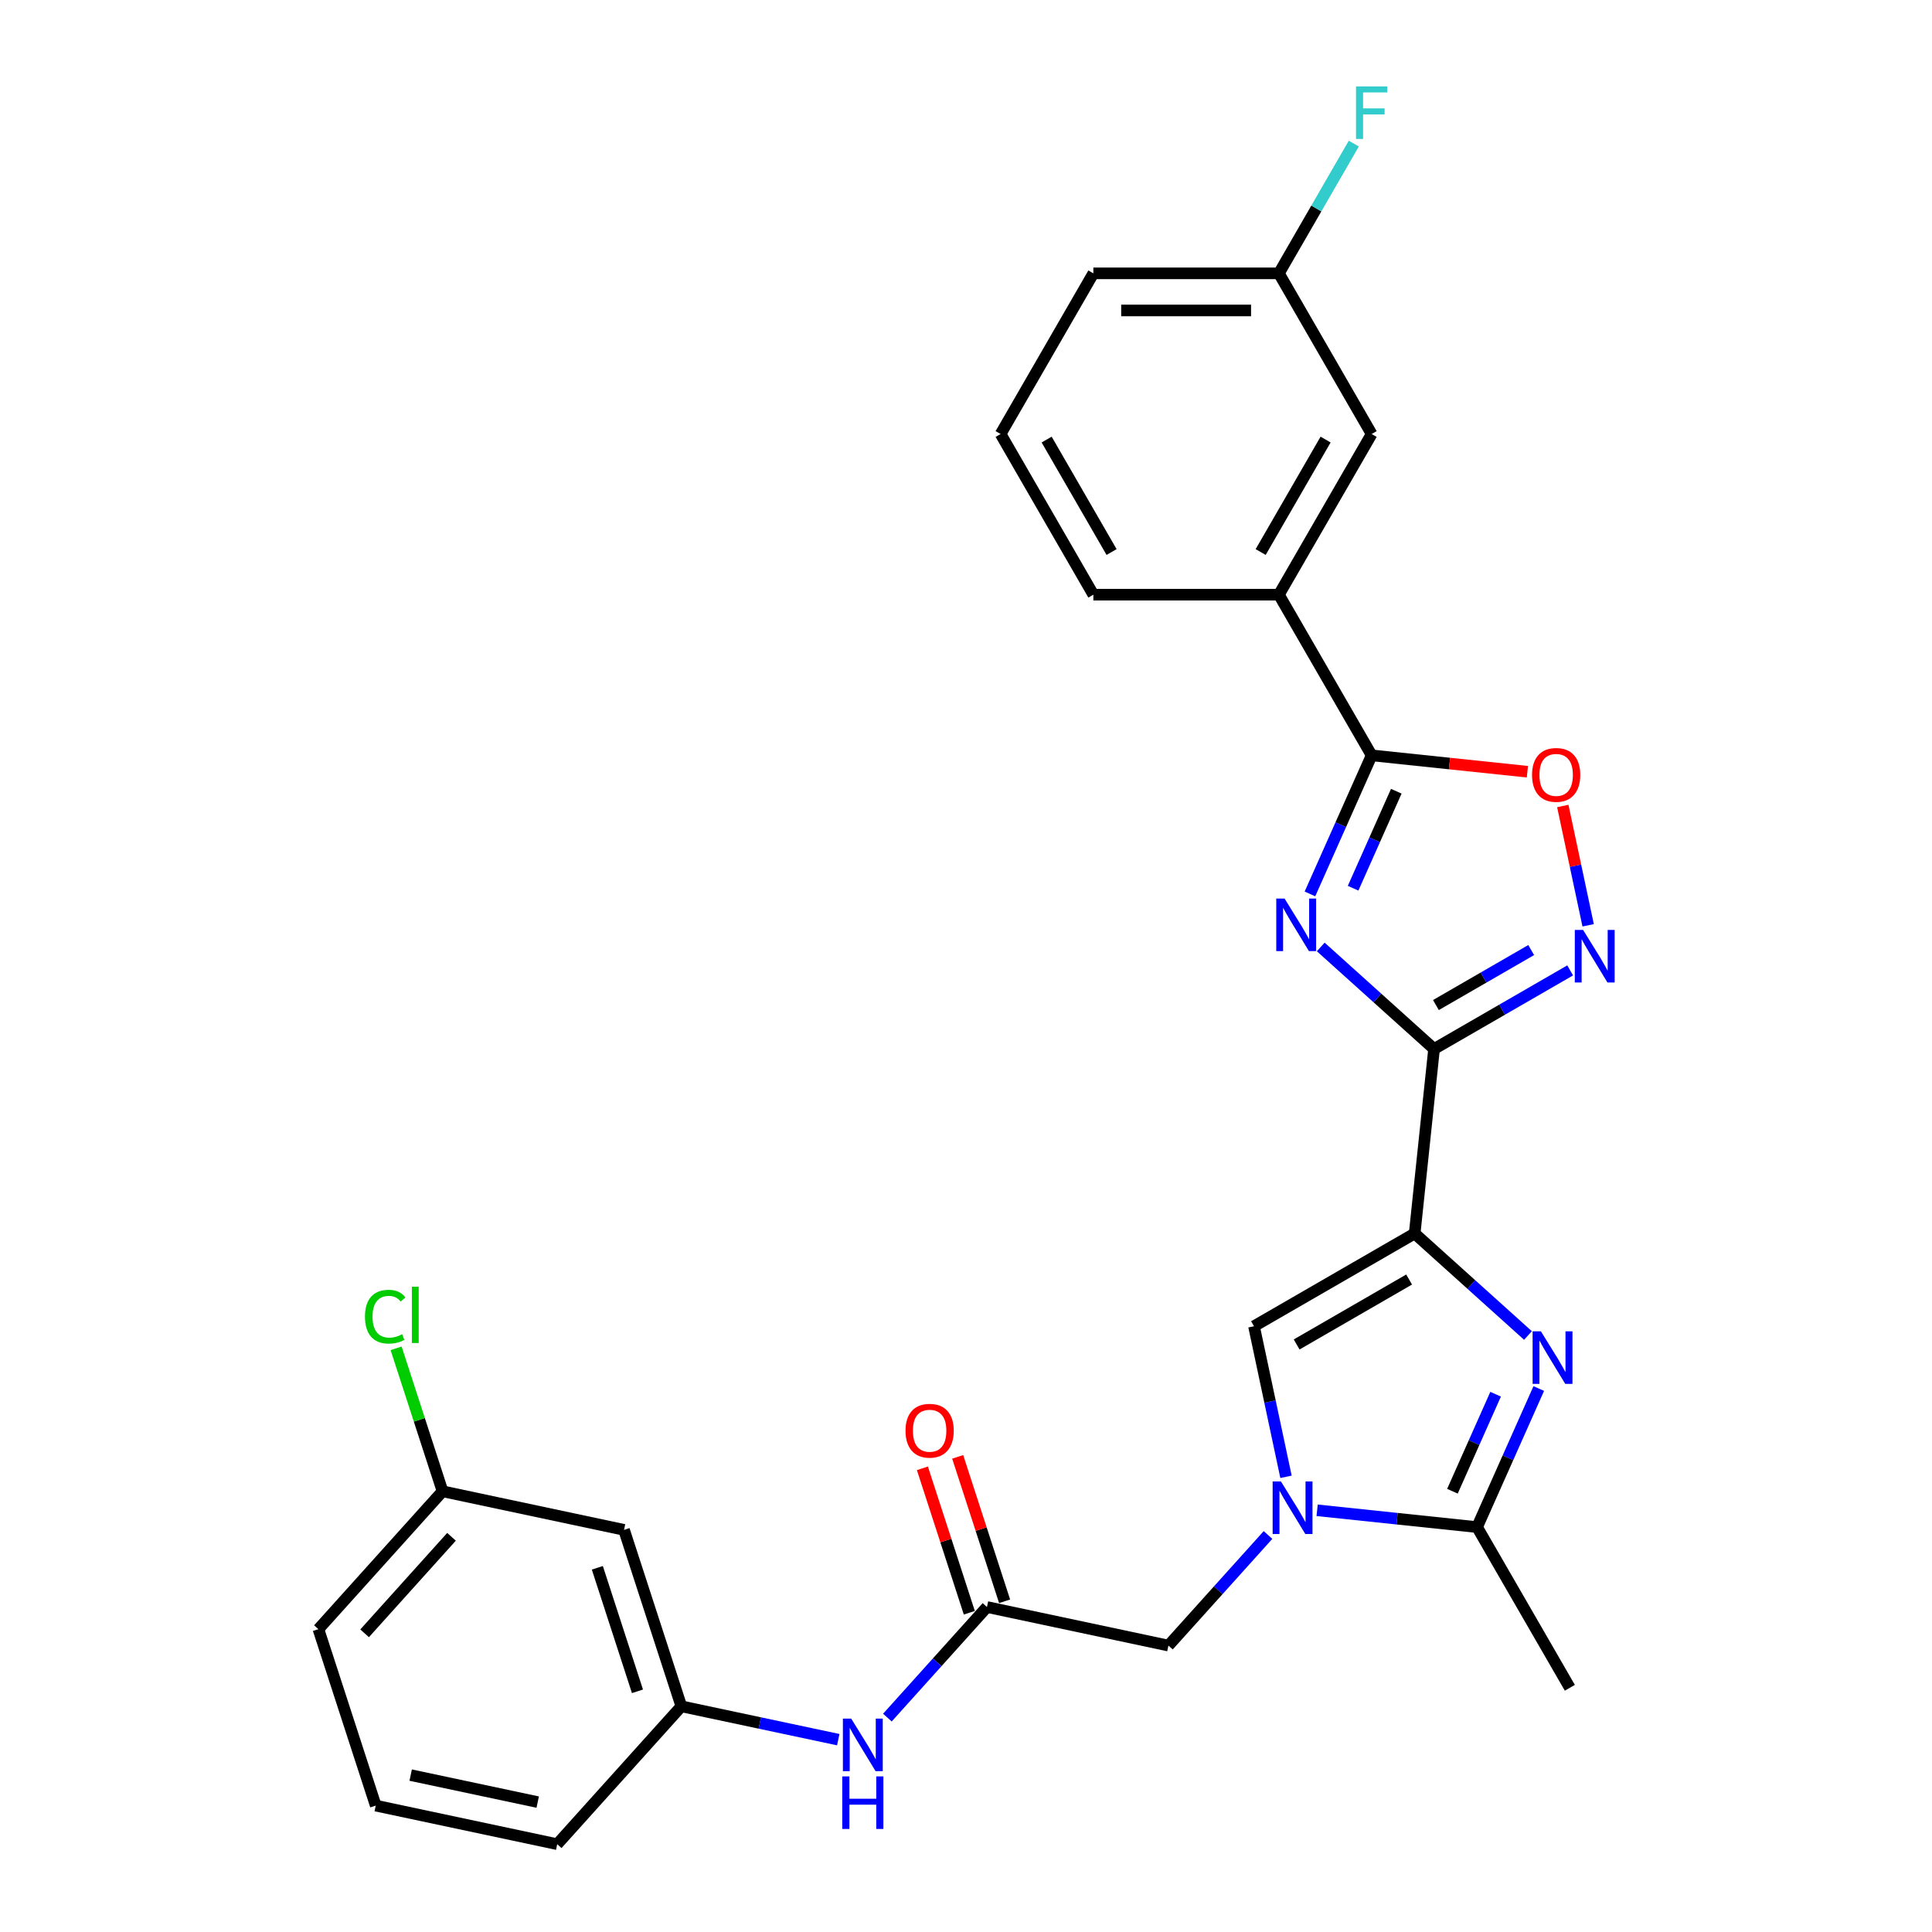 <?xml version='1.0' encoding='iso-8859-1'?>
<svg version='1.1' baseProfile='full'
              xmlns='http://www.w3.org/2000/svg'
                      xmlns:rdkit='http://www.rdkit.org/xml'
                      xmlns:xlink='http://www.w3.org/1999/xlink'
                  xml:space='preserve'
width='1000px' height='1000px' viewBox='0 0 1000 1000'>
<!-- END OF HEADER -->
<rect style='opacity:1.0;fill:#FFFFFF;stroke:none' width='1000' height='1000' x='0' y='0'> </rect>
<path class='bond-0' d='M 732.228,638.449 L 742.266,542.949' style='fill:none;fill-rule:evenodd;stroke:#000000;stroke-width:6px;stroke-linecap:butt;stroke-linejoin:miter;stroke-opacity:1' />
<path class='bond-2' d='M 732.228,638.449 L 761.552,664.853' style='fill:none;fill-rule:evenodd;stroke:#000000;stroke-width:6px;stroke-linecap:butt;stroke-linejoin:miter;stroke-opacity:1' />
<path class='bond-2' d='M 761.552,664.853 L 790.876,691.256' style='fill:none;fill-rule:evenodd;stroke:#0000FF;stroke-width:6px;stroke-linecap:butt;stroke-linejoin:miter;stroke-opacity:1' />
<path class='bond-7' d='M 732.228,638.449 L 649.067,686.463' style='fill:none;fill-rule:evenodd;stroke:#000000;stroke-width:6px;stroke-linecap:butt;stroke-linejoin:miter;stroke-opacity:1' />
<path class='bond-7' d='M 729.357,662.284 L 671.144,695.893' style='fill:none;fill-rule:evenodd;stroke:#000000;stroke-width:6px;stroke-linecap:butt;stroke-linejoin:miter;stroke-opacity:1' />
<path class='bond-1' d='M 742.266,542.949 L 712.942,516.546' style='fill:none;fill-rule:evenodd;stroke:#000000;stroke-width:6px;stroke-linecap:butt;stroke-linejoin:miter;stroke-opacity:1' />
<path class='bond-1' d='M 712.942,516.546 L 683.618,490.142' style='fill:none;fill-rule:evenodd;stroke:#0000FF;stroke-width:6px;stroke-linecap:butt;stroke-linejoin:miter;stroke-opacity:1' />
<path class='bond-5' d='M 742.266,542.949 L 777.49,522.613' style='fill:none;fill-rule:evenodd;stroke:#000000;stroke-width:6px;stroke-linecap:butt;stroke-linejoin:miter;stroke-opacity:1' />
<path class='bond-5' d='M 777.49,522.613 L 812.713,502.276' style='fill:none;fill-rule:evenodd;stroke:#0000FF;stroke-width:6px;stroke-linecap:butt;stroke-linejoin:miter;stroke-opacity:1' />
<path class='bond-5' d='M 743.23,520.216 L 767.887,505.98' style='fill:none;fill-rule:evenodd;stroke:#000000;stroke-width:6px;stroke-linecap:butt;stroke-linejoin:miter;stroke-opacity:1' />
<path class='bond-5' d='M 767.887,505.98 L 792.543,491.745' style='fill:none;fill-rule:evenodd;stroke:#0000FF;stroke-width:6px;stroke-linecap:butt;stroke-linejoin:miter;stroke-opacity:1' />
<path class='bond-4' d='M 678.027,462.697 L 693.994,426.833' style='fill:none;fill-rule:evenodd;stroke:#0000FF;stroke-width:6px;stroke-linecap:butt;stroke-linejoin:miter;stroke-opacity:1' />
<path class='bond-4' d='M 693.994,426.833 L 709.962,390.97' style='fill:none;fill-rule:evenodd;stroke:#000000;stroke-width:6px;stroke-linecap:butt;stroke-linejoin:miter;stroke-opacity:1' />
<path class='bond-4' d='M 700.362,459.749 L 711.539,434.645' style='fill:none;fill-rule:evenodd;stroke:#0000FF;stroke-width:6px;stroke-linecap:butt;stroke-linejoin:miter;stroke-opacity:1' />
<path class='bond-4' d='M 711.539,434.645 L 722.716,409.541' style='fill:none;fill-rule:evenodd;stroke:#000000;stroke-width:6px;stroke-linecap:butt;stroke-linejoin:miter;stroke-opacity:1' />
<path class='bond-6' d='M 796.467,718.702 L 780.5,754.565' style='fill:none;fill-rule:evenodd;stroke:#0000FF;stroke-width:6px;stroke-linecap:butt;stroke-linejoin:miter;stroke-opacity:1' />
<path class='bond-6' d='M 780.5,754.565 L 764.532,790.428' style='fill:none;fill-rule:evenodd;stroke:#000000;stroke-width:6px;stroke-linecap:butt;stroke-linejoin:miter;stroke-opacity:1' />
<path class='bond-6' d='M 774.132,721.649 L 762.955,746.753' style='fill:none;fill-rule:evenodd;stroke:#0000FF;stroke-width:6px;stroke-linecap:butt;stroke-linejoin:miter;stroke-opacity:1' />
<path class='bond-6' d='M 762.955,746.753 L 751.778,771.858' style='fill:none;fill-rule:evenodd;stroke:#000000;stroke-width:6px;stroke-linecap:butt;stroke-linejoin:miter;stroke-opacity:1' />
<path class='bond-3' d='M 665.631,764.393 L 657.349,725.428' style='fill:none;fill-rule:evenodd;stroke:#0000FF;stroke-width:6px;stroke-linecap:butt;stroke-linejoin:miter;stroke-opacity:1' />
<path class='bond-3' d='M 657.349,725.428 L 649.067,686.463' style='fill:none;fill-rule:evenodd;stroke:#000000;stroke-width:6px;stroke-linecap:butt;stroke-linejoin:miter;stroke-opacity:1' />
<path class='bond-10' d='M 656.318,794.511 L 630.548,823.132' style='fill:none;fill-rule:evenodd;stroke:#0000FF;stroke-width:6px;stroke-linecap:butt;stroke-linejoin:miter;stroke-opacity:1' />
<path class='bond-10' d='M 630.548,823.132 L 604.778,851.752' style='fill:none;fill-rule:evenodd;stroke:#000000;stroke-width:6px;stroke-linecap:butt;stroke-linejoin:miter;stroke-opacity:1' />
<path class='bond-28' d='M 681.746,781.727 L 723.139,786.078' style='fill:none;fill-rule:evenodd;stroke:#0000FF;stroke-width:6px;stroke-linecap:butt;stroke-linejoin:miter;stroke-opacity:1' />
<path class='bond-28' d='M 723.139,786.078 L 764.532,790.428' style='fill:none;fill-rule:evenodd;stroke:#000000;stroke-width:6px;stroke-linecap:butt;stroke-linejoin:miter;stroke-opacity:1' />
<path class='bond-11' d='M 709.962,390.97 L 661.948,307.809' style='fill:none;fill-rule:evenodd;stroke:#000000;stroke-width:6px;stroke-linecap:butt;stroke-linejoin:miter;stroke-opacity:1' />
<path class='bond-29' d='M 709.962,390.97 L 750.27,395.207' style='fill:none;fill-rule:evenodd;stroke:#000000;stroke-width:6px;stroke-linecap:butt;stroke-linejoin:miter;stroke-opacity:1' />
<path class='bond-29' d='M 750.27,395.207 L 790.578,399.443' style='fill:none;fill-rule:evenodd;stroke:#FF0000;stroke-width:6px;stroke-linecap:butt;stroke-linejoin:miter;stroke-opacity:1' />
<path class='bond-8' d='M 822.027,478.938 L 815.462,448.055' style='fill:none;fill-rule:evenodd;stroke:#0000FF;stroke-width:6px;stroke-linecap:butt;stroke-linejoin:miter;stroke-opacity:1' />
<path class='bond-8' d='M 815.462,448.055 L 808.898,417.173' style='fill:none;fill-rule:evenodd;stroke:#FF0000;stroke-width:6px;stroke-linecap:butt;stroke-linejoin:miter;stroke-opacity:1' />
<path class='bond-21' d='M 764.532,790.428 L 812.546,873.59' style='fill:none;fill-rule:evenodd;stroke:#000000;stroke-width:6px;stroke-linecap:butt;stroke-linejoin:miter;stroke-opacity:1' />
<path class='bond-9' d='M 510.85,831.787 L 604.778,851.752' style='fill:none;fill-rule:evenodd;stroke:#000000;stroke-width:6px;stroke-linecap:butt;stroke-linejoin:miter;stroke-opacity:1' />
<path class='bond-12' d='M 510.85,831.787 L 485.079,860.408' style='fill:none;fill-rule:evenodd;stroke:#000000;stroke-width:6px;stroke-linecap:butt;stroke-linejoin:miter;stroke-opacity:1' />
<path class='bond-12' d='M 485.079,860.408 L 459.309,889.029' style='fill:none;fill-rule:evenodd;stroke:#0000FF;stroke-width:6px;stroke-linecap:butt;stroke-linejoin:miter;stroke-opacity:1' />
<path class='bond-15' d='M 519.982,828.82 L 507.838,791.444' style='fill:none;fill-rule:evenodd;stroke:#000000;stroke-width:6px;stroke-linecap:butt;stroke-linejoin:miter;stroke-opacity:1' />
<path class='bond-15' d='M 507.838,791.444 L 495.694,754.067' style='fill:none;fill-rule:evenodd;stroke:#FF0000;stroke-width:6px;stroke-linecap:butt;stroke-linejoin:miter;stroke-opacity:1' />
<path class='bond-15' d='M 501.717,834.755 L 489.573,797.378' style='fill:none;fill-rule:evenodd;stroke:#000000;stroke-width:6px;stroke-linecap:butt;stroke-linejoin:miter;stroke-opacity:1' />
<path class='bond-15' d='M 489.573,797.378 L 477.428,760.002' style='fill:none;fill-rule:evenodd;stroke:#FF0000;stroke-width:6px;stroke-linecap:butt;stroke-linejoin:miter;stroke-opacity:1' />
<path class='bond-14' d='M 661.948,307.809 L 709.962,224.647' style='fill:none;fill-rule:evenodd;stroke:#000000;stroke-width:6px;stroke-linecap:butt;stroke-linejoin:miter;stroke-opacity:1' />
<path class='bond-14' d='M 652.518,285.732 L 686.127,227.519' style='fill:none;fill-rule:evenodd;stroke:#000000;stroke-width:6px;stroke-linecap:butt;stroke-linejoin:miter;stroke-opacity:1' />
<path class='bond-22' d='M 661.948,307.809 L 565.922,307.809' style='fill:none;fill-rule:evenodd;stroke:#000000;stroke-width:6px;stroke-linecap:butt;stroke-linejoin:miter;stroke-opacity:1' />
<path class='bond-13' d='M 433.881,900.446 L 393.274,891.815' style='fill:none;fill-rule:evenodd;stroke:#0000FF;stroke-width:6px;stroke-linecap:butt;stroke-linejoin:miter;stroke-opacity:1' />
<path class='bond-13' d='M 393.274,891.815 L 352.667,883.184' style='fill:none;fill-rule:evenodd;stroke:#000000;stroke-width:6px;stroke-linecap:butt;stroke-linejoin:miter;stroke-opacity:1' />
<path class='bond-16' d='M 352.667,883.184 L 322.993,791.857' style='fill:none;fill-rule:evenodd;stroke:#000000;stroke-width:6px;stroke-linecap:butt;stroke-linejoin:miter;stroke-opacity:1' />
<path class='bond-16' d='M 329.951,875.42 L 309.179,811.491' style='fill:none;fill-rule:evenodd;stroke:#000000;stroke-width:6px;stroke-linecap:butt;stroke-linejoin:miter;stroke-opacity:1' />
<path class='bond-25' d='M 352.667,883.184 L 288.413,954.545' style='fill:none;fill-rule:evenodd;stroke:#000000;stroke-width:6px;stroke-linecap:butt;stroke-linejoin:miter;stroke-opacity:1' />
<path class='bond-18' d='M 709.962,224.647 L 661.948,141.486' style='fill:none;fill-rule:evenodd;stroke:#000000;stroke-width:6px;stroke-linecap:butt;stroke-linejoin:miter;stroke-opacity:1' />
<path class='bond-17' d='M 322.993,791.857 L 229.065,771.892' style='fill:none;fill-rule:evenodd;stroke:#000000;stroke-width:6px;stroke-linecap:butt;stroke-linejoin:miter;stroke-opacity:1' />
<path class='bond-19' d='M 229.065,771.892 L 217.043,734.891' style='fill:none;fill-rule:evenodd;stroke:#000000;stroke-width:6px;stroke-linecap:butt;stroke-linejoin:miter;stroke-opacity:1' />
<path class='bond-19' d='M 217.043,734.891 L 205.02,697.889' style='fill:none;fill-rule:evenodd;stroke:#00CC00;stroke-width:6px;stroke-linecap:butt;stroke-linejoin:miter;stroke-opacity:1' />
<path class='bond-31' d='M 229.065,771.892 L 164.811,843.254' style='fill:none;fill-rule:evenodd;stroke:#000000;stroke-width:6px;stroke-linecap:butt;stroke-linejoin:miter;stroke-opacity:1' />
<path class='bond-31' d='M 233.7,795.447 L 188.722,845.4' style='fill:none;fill-rule:evenodd;stroke:#000000;stroke-width:6px;stroke-linecap:butt;stroke-linejoin:miter;stroke-opacity:1' />
<path class='bond-20' d='M 661.948,141.486 L 681.337,107.904' style='fill:none;fill-rule:evenodd;stroke:#000000;stroke-width:6px;stroke-linecap:butt;stroke-linejoin:miter;stroke-opacity:1' />
<path class='bond-20' d='M 681.337,107.904 L 700.725,74.323' style='fill:none;fill-rule:evenodd;stroke:#33CCCC;stroke-width:6px;stroke-linecap:butt;stroke-linejoin:miter;stroke-opacity:1' />
<path class='bond-30' d='M 661.948,141.486 L 565.922,141.486' style='fill:none;fill-rule:evenodd;stroke:#000000;stroke-width:6px;stroke-linecap:butt;stroke-linejoin:miter;stroke-opacity:1' />
<path class='bond-30' d='M 647.544,160.691 L 580.326,160.691' style='fill:none;fill-rule:evenodd;stroke:#000000;stroke-width:6px;stroke-linecap:butt;stroke-linejoin:miter;stroke-opacity:1' />
<path class='bond-23' d='M 565.922,307.809 L 517.909,224.647' style='fill:none;fill-rule:evenodd;stroke:#000000;stroke-width:6px;stroke-linecap:butt;stroke-linejoin:miter;stroke-opacity:1' />
<path class='bond-23' d='M 575.352,285.732 L 541.743,227.519' style='fill:none;fill-rule:evenodd;stroke:#000000;stroke-width:6px;stroke-linecap:butt;stroke-linejoin:miter;stroke-opacity:1' />
<path class='bond-27' d='M 517.909,224.647 L 565.922,141.486' style='fill:none;fill-rule:evenodd;stroke:#000000;stroke-width:6px;stroke-linecap:butt;stroke-linejoin:miter;stroke-opacity:1' />
<path class='bond-24' d='M 194.485,934.58 L 288.413,954.545' style='fill:none;fill-rule:evenodd;stroke:#000000;stroke-width:6px;stroke-linecap:butt;stroke-linejoin:miter;stroke-opacity:1' />
<path class='bond-24' d='M 212.567,918.79 L 278.317,932.765' style='fill:none;fill-rule:evenodd;stroke:#000000;stroke-width:6px;stroke-linecap:butt;stroke-linejoin:miter;stroke-opacity:1' />
<path class='bond-26' d='M 194.485,934.58 L 164.811,843.254' style='fill:none;fill-rule:evenodd;stroke:#000000;stroke-width:6px;stroke-linecap:butt;stroke-linejoin:miter;stroke-opacity:1' />
<path  class='atom-2' d='M 664.893 465.097
L 673.804 479.501
Q 674.688 480.923, 676.109 483.496
Q 677.53 486.07, 677.607 486.223
L 677.607 465.097
L 681.217 465.097
L 681.217 492.292
L 677.492 492.292
L 667.927 476.544
Q 666.813 474.7, 665.623 472.587
Q 664.47 470.475, 664.125 469.822
L 664.125 492.292
L 660.591 492.292
L 660.591 465.097
L 664.893 465.097
' fill='#0000FF'/>
<path  class='atom-3' d='M 797.579 689.106
L 806.49 703.51
Q 807.373 704.932, 808.794 707.505
Q 810.216 710.079, 810.293 710.232
L 810.293 689.106
L 813.903 689.106
L 813.903 716.301
L 810.177 716.301
L 800.613 700.553
Q 799.499 698.709, 798.308 696.596
Q 797.156 694.484, 796.81 693.831
L 796.81 716.301
L 793.277 716.301
L 793.277 689.106
L 797.579 689.106
' fill='#0000FF'/>
<path  class='atom-4' d='M 663.021 766.793
L 671.932 781.197
Q 672.815 782.619, 674.237 785.192
Q 675.658 787.766, 675.735 787.919
L 675.735 766.793
L 679.345 766.793
L 679.345 793.988
L 675.619 793.988
L 666.055 778.24
Q 664.941 776.396, 663.75 774.283
Q 662.598 772.171, 662.252 771.518
L 662.252 793.988
L 658.719 793.988
L 658.719 766.793
L 663.021 766.793
' fill='#0000FF'/>
<path  class='atom-6' d='M 819.416 481.338
L 828.327 495.742
Q 829.211 497.164, 830.632 499.737
Q 832.053 502.311, 832.13 502.464
L 832.13 481.338
L 835.74 481.338
L 835.74 508.533
L 832.015 508.533
L 822.45 492.785
Q 821.336 490.941, 820.146 488.828
Q 818.993 486.716, 818.648 486.063
L 818.648 508.533
L 815.114 508.533
L 815.114 481.338
L 819.416 481.338
' fill='#0000FF'/>
<path  class='atom-9' d='M 792.979 401.085
Q 792.979 394.555, 796.205 390.906
Q 799.432 387.257, 805.462 387.257
Q 811.493 387.257, 814.719 390.906
Q 817.946 394.555, 817.946 401.085
Q 817.946 407.691, 814.681 411.455
Q 811.416 415.181, 805.462 415.181
Q 799.47 415.181, 796.205 411.455
Q 792.979 407.73, 792.979 401.085
M 805.462 412.108
Q 809.61 412.108, 811.838 409.343
Q 814.105 406.539, 814.105 401.085
Q 814.105 395.745, 811.838 393.057
Q 809.61 390.33, 805.462 390.33
Q 801.314 390.33, 799.048 393.018
Q 796.82 395.707, 796.82 401.085
Q 796.82 406.577, 799.048 409.343
Q 801.314 412.108, 805.462 412.108
' fill='#FF0000'/>
<path  class='atom-13' d='M 440.584 889.552
L 449.495 903.956
Q 450.379 905.377, 451.8 907.95
Q 453.221 910.524, 453.298 910.677
L 453.298 889.552
L 456.909 889.552
L 456.909 916.746
L 453.183 916.746
L 443.619 900.998
Q 442.505 899.154, 441.314 897.042
Q 440.162 894.929, 439.816 894.276
L 439.816 916.746
L 436.282 916.746
L 436.282 889.552
L 440.584 889.552
' fill='#0000FF'/>
<path  class='atom-13' d='M 435.956 919.466
L 439.643 919.466
L 439.643 931.027
L 453.548 931.027
L 453.548 919.466
L 457.235 919.466
L 457.235 946.66
L 453.548 946.66
L 453.548 934.1
L 439.643 934.1
L 439.643 946.66
L 435.956 946.66
L 435.956 919.466
' fill='#0000FF'/>
<path  class='atom-16' d='M 468.692 740.538
Q 468.692 734.008, 471.919 730.359
Q 475.145 726.71, 481.176 726.71
Q 487.206 726.71, 490.433 730.359
Q 493.659 734.008, 493.659 740.538
Q 493.659 747.144, 490.394 750.908
Q 487.129 754.634, 481.176 754.634
Q 475.184 754.634, 471.919 750.908
Q 468.692 747.183, 468.692 740.538
M 481.176 751.561
Q 485.324 751.561, 487.552 748.796
Q 489.818 745.992, 489.818 740.538
Q 489.818 735.198, 487.552 732.51
Q 485.324 729.783, 481.176 729.783
Q 477.027 729.783, 474.761 732.471
Q 472.533 735.16, 472.533 740.538
Q 472.533 746.03, 474.761 748.796
Q 477.027 751.561, 481.176 751.561
' fill='#FF0000'/>
<path  class='atom-20' d='M 188.905 681.507
Q 188.905 674.746, 192.055 671.213
Q 195.243 667.64, 201.274 667.64
Q 206.882 667.64, 209.878 671.597
L 207.343 673.671
Q 205.153 670.79, 201.274 670.79
Q 197.164 670.79, 194.974 673.556
Q 192.823 676.283, 192.823 681.507
Q 192.823 686.884, 195.051 689.65
Q 197.317 692.415, 201.696 692.415
Q 204.692 692.415, 208.188 690.61
L 209.263 693.491
Q 207.842 694.413, 205.691 694.95
Q 203.54 695.488, 201.158 695.488
Q 195.243 695.488, 192.055 691.878
Q 188.905 688.267, 188.905 681.507
' fill='#00CC00'/>
<path  class='atom-20' d='M 213.181 665.989
L 216.715 665.989
L 216.715 695.142
L 213.181 695.142
L 213.181 665.989
' fill='#00CC00'/>
<path  class='atom-21' d='M 701.876 44.727
L 718.047 44.727
L 718.047 47.839
L 705.525 47.839
L 705.525 56.097
L 716.664 56.097
L 716.664 59.247
L 705.525 59.247
L 705.525 71.922
L 701.876 71.922
L 701.876 44.727
' fill='#33CCCC'/>
</svg>
